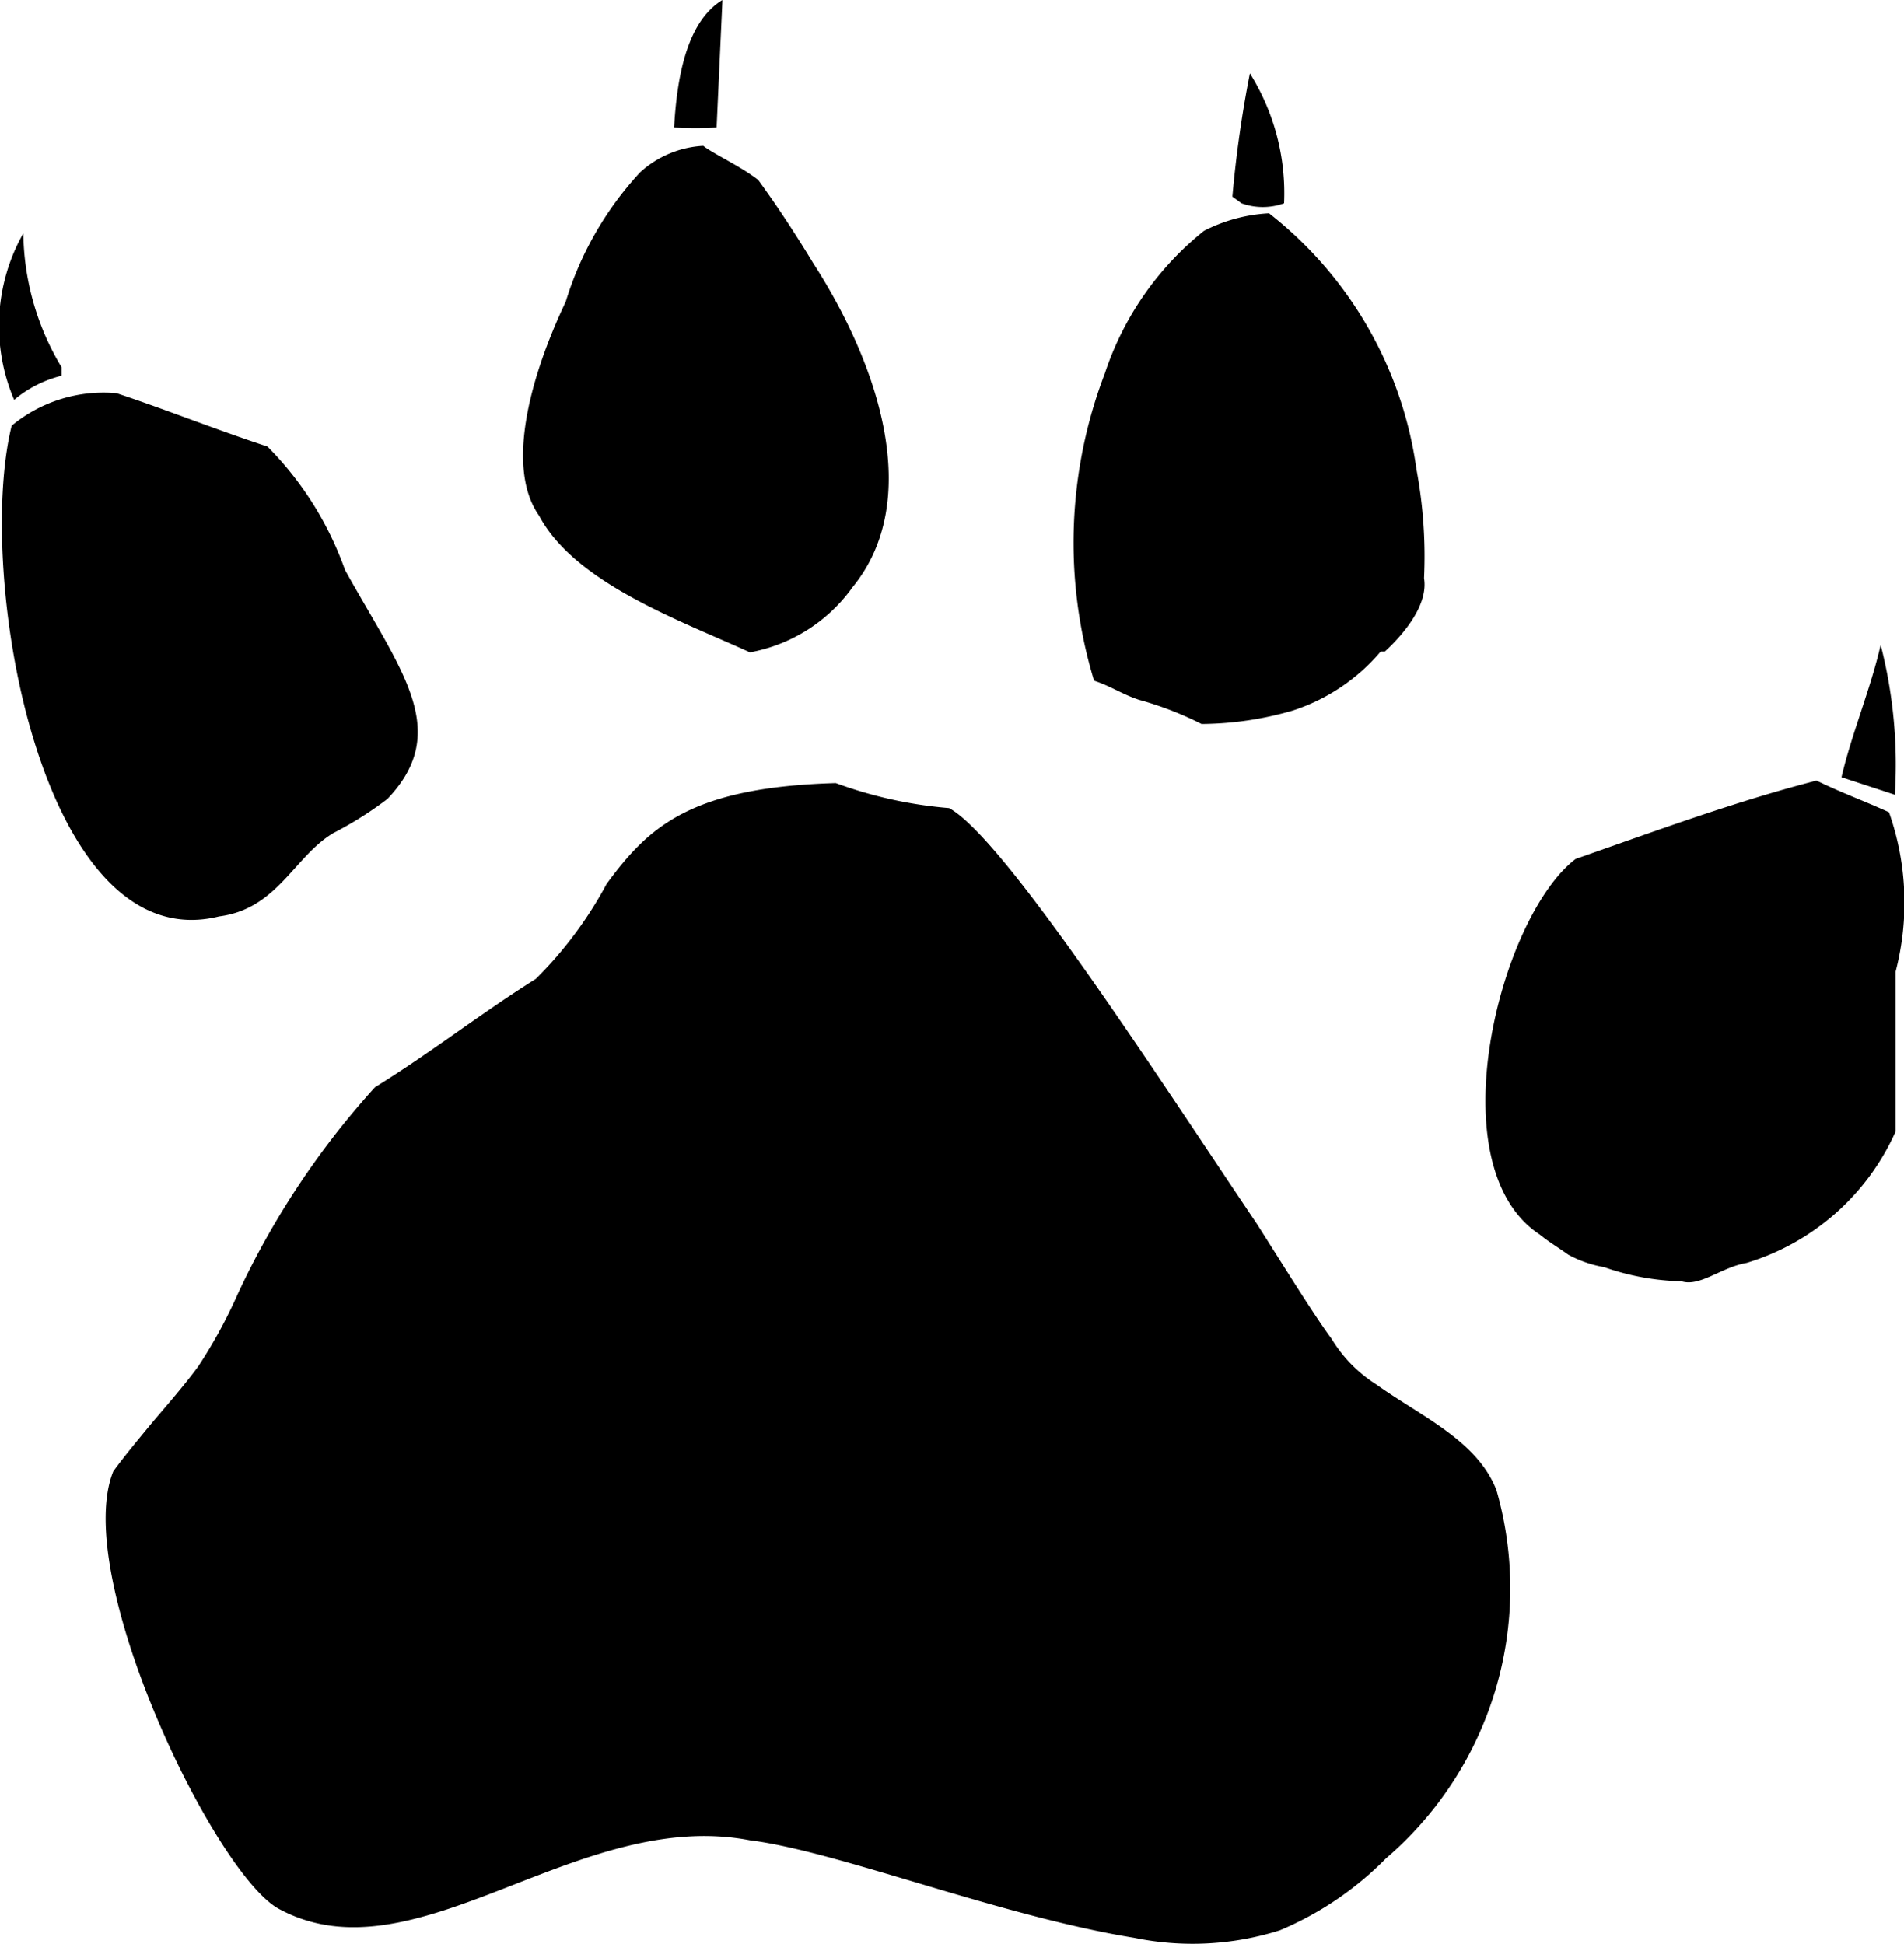 <?xml version="1.0" encoding="UTF-8"?> <svg xmlns="http://www.w3.org/2000/svg" xmlns:xlink="http://www.w3.org/1999/xlink" viewBox="0 0 22.85 23.33"><defs><style>.cls-1{fill:url(#linear-gradient);}.cls-2{fill:url(#linear-gradient-2);}.cls-3{fill:url(#linear-gradient-3);}.cls-4{fill:url(#linear-gradient-4);}.cls-5{fill:url(#linear-gradient-5);}.cls-6{fill:url(#linear-gradient-6);}.cls-7{fill:url(#linear-gradient-7);}.cls-8{fill:url(#linear-gradient-8);}.cls-9{fill:url(#linear-gradient-9);}</style><linearGradient id="linear-gradient" x1="1.09" y1="17.65" x2="1.47" y2="17.59" gradientTransform="matrix(0.99, -0.15, -0.15, -0.99, 1.73, 21.4)" gradientUnits="userSpaceOnUse"><stop offset="0"></stop><stop offset="1"></stop></linearGradient><linearGradient id="linear-gradient-2" x1="1.72" y1="13.41" x2="4.22" y2="13.04" xlink:href="#linear-gradient"></linearGradient><linearGradient id="linear-gradient-3" x1="9.49" y1="19.45" x2="9.78" y2="19.41" xlink:href="#linear-gradient"></linearGradient><linearGradient id="linear-gradient-4" x1="8.19" y1="15.57" x2="10.38" y2="15.25" xlink:href="#linear-gradient"></linearGradient><linearGradient id="linear-gradient-5" x1="15.99" y1="17.56" x2="16.3" y2="17.52" xlink:href="#linear-gradient"></linearGradient><linearGradient id="linear-gradient-6" x1="5.13" y1="4.33" x2="13.56" y2="3.08" xlink:href="#linear-gradient"></linearGradient><linearGradient id="linear-gradient-7" x1="14.53" y1="13.78" x2="16.65" y2="13.47" xlink:href="#linear-gradient"></linearGradient><linearGradient id="linear-gradient-8" x1="18.68" y1="6.34" x2="21.19" y2="5.97" xlink:href="#linear-gradient"></linearGradient><linearGradient id="linear-gradient-9" x1="22.2" y1="9.6" x2="22.53" y2="9.55" xlink:href="#linear-gradient"></linearGradient></defs><title>LeoVegas-Favicon</title><g id="Layer_2" data-name="Layer 2"><g id="Layer_1-2" data-name="Layer 1"><g id="Layer_2-2" data-name="Layer 2"><g id="LeoVegas_SPORT" data-name="LeoVegas SPORT"><g id="LeoVegas.com"><path class="cls-1" d="M.74,4.41l0,.1a1.4,1.4,0,0,0-.57.29,2.26,2.26,0,0,1,.11-2A3.19,3.19,0,0,0,.74,4.41Z"></path><path class="cls-2" d="M4.65,9.59A4.37,4.37,0,0,1,4,10c-.47.28-.67.91-1.37,1C.49,11.53-.3,6.89.14,5.11A1.73,1.73,0,0,1,1.4,4.72c.63.21,1.17.43,1.81.64a4,4,0,0,1,.93,1.48C4.81,8.05,5.43,8.77,4.65,9.59Z"></path><path class="cls-3" d="M8.67,0,8.6,1.53a4.36,4.36,0,0,1-.51,0C8.12,1,8.22.27,8.67,0Z"></path><path class="cls-4" d="M10.23,7.05A1.94,1.94,0,0,1,9,7.83C8.17,7.45,6.9,7,6.47,6.19c-.39-.55-.14-1.6.32-2.57a4,4,0,0,1,.89-1.55,1.22,1.22,0,0,1,.76-.32c.11.09.44.24.66.41.24.33.46.67.66,1C10.54,4.37,11.09,6,10.23,7.05Z"></path><path class="cls-5" d="M15.41,2.44a.75.75,0,0,1-.51,0l-.11-.08A14,14,0,0,1,15,.88,2.71,2.71,0,0,1,15.41,2.44Z"></path><path class="cls-6" d="M16.63,22.31a3.91,3.91,0,0,1-1.27.86,3.47,3.47,0,0,1-1.75.09C12,23,10.05,22.22,9,22.09c-2.08-.4-4,1.7-5.64.83-.77-.39-2.51-4-2-5.26.14-.19.29-.37.43-.54s.4-.46.59-.72a6,6,0,0,0,.47-.86,9.9,9.9,0,0,1,1.65-2.49c.65-.4,1.29-.9,1.93-1.3a4.77,4.77,0,0,0,.85-1.14c.5-.68,1-1.16,2.75-1.21a5.16,5.16,0,0,0,1.36.3c.66.36,2.49,3.2,3.7,5,.38.6.69,1.1.89,1.37a1.67,1.67,0,0,0,.54.55c.53.38,1.21.67,1.44,1.27A4.27,4.27,0,0,1,16.63,22.31Z"></path><path class="cls-7" d="M17,5.64a5.65,5.65,0,0,1,.09,1.3c.05.3-.21.64-.47.88h-.05a2.32,2.32,0,0,1-1.06.71,4,4,0,0,1-1.09.16,4,4,0,0,0-.75-.29c-.21-.07-.33-.16-.54-.23a5.69,5.69,0,0,1,.13-3.69,3.67,3.67,0,0,1,1.19-1.71,1.93,1.93,0,0,1,.78-.21A4.73,4.73,0,0,1,17,5.64Z"></path><path class="cls-8" d="M22.75,11.66c0,.61,0,1.32,0,1.92a2.87,2.87,0,0,1-1.79,1.58c-.3.05-.56.29-.78.22a3,3,0,0,1-.93-.17,1.38,1.38,0,0,1-.43-.15c-.11-.08-.23-.15-.34-.24C17.23,14,18,11,18.91,10.31c1-.35,1.92-.69,2.89-.94.33.16.54.23.87.38A3.27,3.27,0,0,1,22.75,11.66Z"></path><path class="cls-9" d="M22.74,9.54l-.64-.21c.12-.52.35-1.06.47-1.59A5.77,5.77,0,0,1,22.74,9.54Z"></path></g></g></g></g></g></svg> 